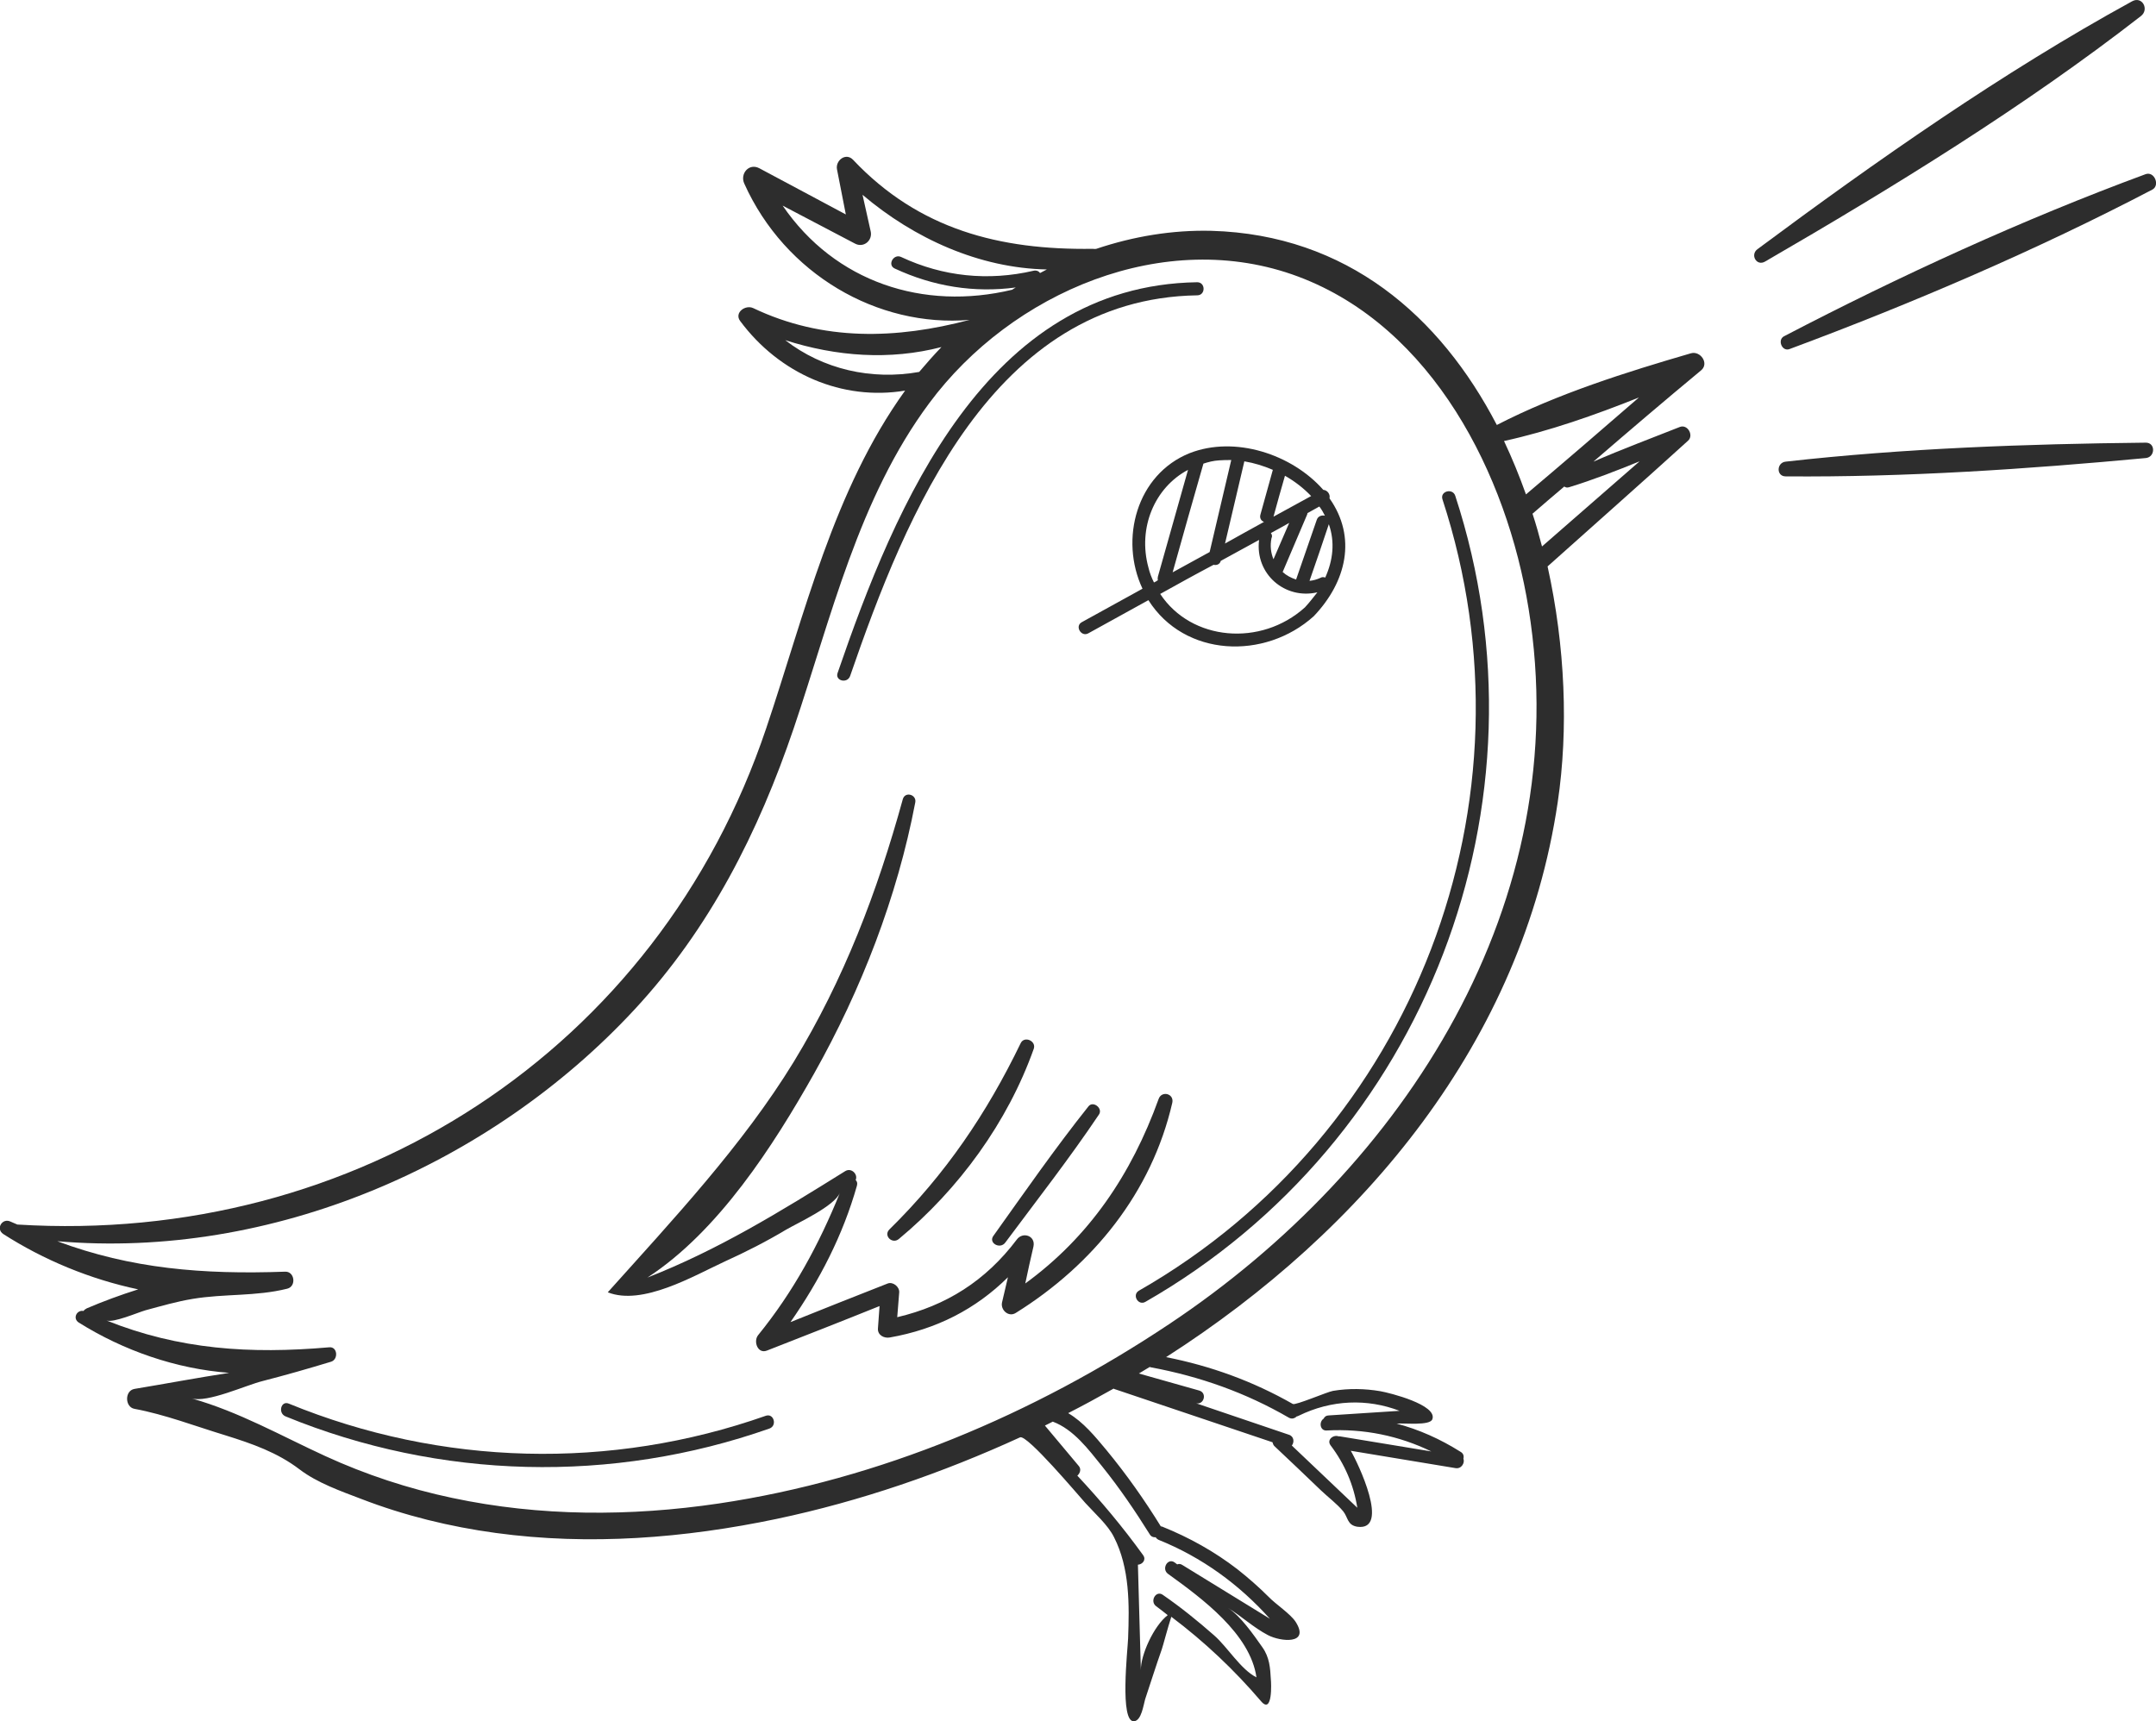 <?xml version="1.0" encoding="UTF-8"?> <svg xmlns="http://www.w3.org/2000/svg" width="134" height="107" viewBox="0 0 134 107" fill="none"> <g clip-path="url(#clip0)"> <path d="M45.04 78.423C46.342 77.833 47.624 77.181 48.846 76.449C49.619 76.001 51.858 74.983 52.204 74.149C50.901 77.365 49.314 80.296 47.116 83.003C46.81 83.389 47.095 84.183 47.665 83.959C50.006 83.043 52.346 82.127 54.666 81.191C54.626 81.659 54.605 82.127 54.565 82.596C54.544 83.003 54.951 83.206 55.297 83.145C58.208 82.636 60.65 81.374 62.645 79.4C62.522 79.929 62.4 80.458 62.278 80.967C62.176 81.435 62.685 81.903 63.133 81.618C67.936 78.626 71.579 74.128 72.861 68.551C72.984 67.981 72.19 67.778 72.007 68.328C70.317 73.009 67.692 76.897 63.723 79.787C63.886 79.013 64.049 78.26 64.232 77.487C64.374 76.815 63.56 76.55 63.194 77.059C61.261 79.624 58.798 81.171 55.765 81.883C55.806 81.374 55.847 80.845 55.888 80.336C55.908 79.99 55.501 79.665 55.175 79.787C53.16 80.581 51.145 81.374 49.13 82.188C50.942 79.583 52.387 76.795 53.262 73.701C53.303 73.538 53.262 73.436 53.181 73.355C53.343 73.009 52.916 72.561 52.529 72.805C48.479 75.329 44.653 77.69 40.237 79.42C44.653 76.55 48.072 71.218 50.596 66.74C53.527 61.529 55.765 55.769 56.885 49.887C56.987 49.398 56.254 49.175 56.111 49.683C54.524 55.444 52.448 60.898 49.334 66.007C46.159 71.197 41.804 75.838 37.774 80.336C39.931 81.191 43.106 79.319 45.04 78.423Z" fill="#2D2D2D"></path> <path d="M63.438 64.848C61.322 69.224 58.757 73.01 55.277 76.429C54.89 76.816 55.46 77.366 55.867 77.02C59.592 73.926 62.624 69.774 64.252 65.194C64.415 64.706 63.662 64.38 63.438 64.848Z" fill="#2D2D2D"></path> <path d="M62.482 77.243C64.436 74.618 66.471 72.012 68.302 69.285C68.567 68.898 67.936 68.41 67.651 68.776C65.575 71.381 63.682 74.109 61.749 76.816C61.403 77.263 62.156 77.691 62.482 77.243Z" fill="#2D2D2D"></path> <path d="M1.079 76.123C0.936 76.062 0.794 76.001 0.651 75.939C0.142 75.695 -0.285 76.387 0.203 76.713C2.707 78.321 5.597 79.522 8.589 80.153C7.49 80.499 6.39 80.906 5.393 81.333C5.312 81.374 5.23 81.435 5.19 81.496C4.783 81.415 4.498 81.944 4.884 82.209C7.673 83.959 10.949 85.099 14.246 85.343C12.272 85.648 10.319 86.015 8.365 86.34C7.734 86.442 7.754 87.48 8.365 87.582C10.237 87.928 12.15 88.661 14.023 89.231C15.651 89.739 17.238 90.289 18.622 91.347C19.721 92.182 21.166 92.691 22.448 93.179C25.135 94.217 27.964 94.909 30.813 95.296C36.634 96.09 42.557 95.622 48.276 94.421C53.486 93.322 58.554 91.571 63.398 89.353C63.825 89.149 67.041 92.976 67.448 93.423C68.017 94.054 68.872 94.808 69.239 95.561C70.216 97.474 70.195 99.754 70.114 101.85C70.093 102.501 69.564 107.142 70.501 106.999C70.948 106.938 71.07 105.982 71.172 105.636C71.518 104.598 71.844 103.56 72.21 102.522C72.271 102.359 72.597 101.117 72.8 100.507C74.856 102.053 76.708 103.804 78.377 105.758C79.109 106.613 79.008 104.577 78.987 104.414C78.947 103.682 78.906 103.03 78.458 102.399C77.929 101.646 77.095 100.446 76.321 99.957C77.156 100.466 77.909 101.178 78.804 101.646C79.578 102.053 81.43 102.257 80.534 100.832C80.209 100.323 79.293 99.733 78.845 99.265C78.234 98.654 77.583 98.085 76.912 97.555C75.487 96.456 73.92 95.581 72.251 94.909C72.21 94.889 72.19 94.889 72.149 94.889C71.131 93.24 70.012 91.653 68.77 90.147C68.058 89.292 67.326 88.396 66.389 87.847C67.346 87.358 68.282 86.849 69.218 86.32C69.239 86.34 69.259 86.361 69.3 86.361C72.556 87.46 75.812 88.559 79.089 89.658C79.109 89.739 79.13 89.8 79.191 89.882C80.168 90.798 81.124 91.714 82.101 92.65C82.549 93.077 83.099 93.484 83.485 93.953C83.791 94.339 83.73 94.808 84.36 94.909C86.436 95.194 84.381 90.9 83.953 90.187C86.131 90.554 88.288 90.9 90.466 91.266C90.832 91.327 91.056 90.94 90.955 90.676C90.995 90.513 90.955 90.35 90.771 90.248C89.51 89.454 88.187 88.864 86.803 88.498C87.311 88.457 88.858 88.64 89.021 88.233C89.367 87.338 86.375 86.585 85.785 86.483C84.829 86.32 83.831 86.3 82.854 86.462C82.488 86.523 80.514 87.378 80.351 87.277C77.888 85.872 75.263 84.915 72.475 84.366C84.767 76.489 94.618 64.725 96.816 49.866C97.488 45.348 97.284 40.178 96.185 35.212C99.096 32.606 102.026 30.021 104.916 27.396C105.283 27.07 104.896 26.358 104.408 26.541C102.616 27.253 100.805 27.925 99.034 28.698C101.253 26.785 103.471 24.892 105.73 23.02C106.239 22.592 105.69 21.798 105.099 21.961C101.11 23.121 96.775 24.485 93.031 26.419C89.51 19.641 83.709 14.593 75.304 14.349C72.861 14.288 70.439 14.695 68.14 15.468C68.038 15.489 67.977 15.468 67.916 15.468C62.136 15.55 57.109 14.267 53.018 9.932C52.57 9.464 51.919 9.973 52.02 10.522C52.204 11.459 52.387 12.395 52.57 13.331C50.779 12.374 48.988 11.418 47.197 10.461C46.546 10.115 45.976 10.807 46.261 11.418C48.785 17.036 54.544 20.374 60.263 19.885C55.725 21.086 51.166 21.228 46.81 19.152C46.322 18.928 45.63 19.437 45.996 19.946C48.438 23.244 52.346 24.933 56.254 24.282C51.797 30.469 50.026 38.142 47.624 45.266C40.888 65.315 22.082 77.425 1.079 76.123ZM68.506 91.164C69.585 92.507 70.541 93.912 71.457 95.377C71.538 95.52 71.681 95.581 71.823 95.561C71.864 95.622 71.925 95.683 72.007 95.723C74.693 96.802 77.013 98.492 78.926 100.629C77.115 99.509 75.304 98.41 73.492 97.291C73.37 97.209 73.268 97.209 73.167 97.25C73.106 97.209 73.065 97.168 73.004 97.128C72.576 96.823 72.169 97.535 72.597 97.84C74.713 99.367 77.705 101.565 78.092 104.272C77.115 103.784 76.301 102.399 75.466 101.667C74.449 100.771 73.391 99.916 72.271 99.143C71.844 98.838 71.437 99.55 71.864 99.855C72.108 100.038 72.353 100.222 72.576 100.405C71.701 101.076 70.887 102.908 70.907 103.824C70.846 101.646 70.785 99.448 70.724 97.27C71.009 97.25 71.254 96.965 71.05 96.68C69.788 94.93 68.424 93.301 66.959 91.734C67.122 91.592 67.224 91.327 67.041 91.124C66.349 90.289 65.636 89.454 64.944 88.62C65.026 88.579 65.107 88.538 65.189 88.498C65.27 88.457 65.351 88.416 65.433 88.376C66.735 88.864 67.651 90.106 68.506 91.164ZM80.107 88.131C80.29 88.233 80.473 88.172 80.595 88.05C80.636 88.05 80.677 88.03 80.717 88.009C82.753 87.012 84.971 86.931 86.986 87.704C85.52 87.806 84.055 87.887 82.59 87.989C82.427 87.989 82.325 88.07 82.264 88.192C81.959 88.396 82.04 88.966 82.468 88.925C84.767 88.803 86.945 89.251 88.96 90.228C87.067 89.923 85.174 89.597 83.282 89.292C83.261 89.292 83.241 89.292 83.2 89.292C82.875 89.169 82.447 89.495 82.692 89.841C83.587 91.022 84.136 92.324 84.36 93.729C83.017 92.446 81.654 91.164 80.29 89.862C80.453 89.658 80.432 89.292 80.107 89.19C78.173 88.538 76.26 87.887 74.347 87.236C74.835 87.338 75.039 86.585 74.53 86.442C73.289 86.096 72.027 85.73 70.785 85.384C71.009 85.241 71.233 85.119 71.457 84.977C71.477 84.977 71.498 84.997 71.518 84.997C74.591 85.567 77.441 86.585 80.107 88.131ZM101.904 28.678C99.889 30.449 97.854 32.199 95.839 33.97C95.656 33.278 95.473 32.606 95.249 31.935C95.9 31.365 96.552 30.815 97.223 30.245C97.305 30.306 97.406 30.327 97.528 30.286C98.994 29.838 100.459 29.268 101.904 28.678ZM101.863 24.709C99.543 26.724 97.203 28.739 94.842 30.734C94.435 29.594 93.987 28.495 93.478 27.416C96.267 26.805 99.116 25.808 101.863 24.709ZM48.642 12.782C50.148 13.575 51.634 14.349 53.14 15.143C53.669 15.428 54.239 14.96 54.117 14.39C53.954 13.636 53.771 12.863 53.608 12.11C56.824 14.837 60.874 16.669 65.066 16.751C64.924 16.832 64.781 16.893 64.639 16.974C64.558 16.852 64.415 16.791 64.232 16.832C61.423 17.483 58.615 17.198 56.01 15.977C55.541 15.753 55.134 16.466 55.602 16.689C58.004 17.809 60.548 18.216 63.133 17.87C63.051 17.911 62.97 17.972 62.909 18.012C57.394 19.335 51.898 17.544 48.642 12.782ZM48.805 21.147C51.98 22.165 55.297 22.409 58.513 21.575C58.025 22.083 57.577 22.592 57.129 23.121C54.157 23.651 51.145 22.959 48.805 21.147ZM57.76 25.055C62.868 18.175 72.393 14.084 80.697 17.198C89.041 20.333 93.662 29.492 95.005 37.837C97.956 56.033 87.332 72.561 72.638 82.331C64.273 87.908 54.666 91.978 44.673 93.464C39.178 94.278 33.561 94.278 28.107 93.118C25.4 92.548 22.733 91.673 20.21 90.513C17.462 89.251 14.857 87.765 11.906 86.931C12.903 87.216 15.264 86.116 16.322 85.852C17.747 85.486 19.172 85.078 20.576 84.651C21.044 84.508 20.983 83.694 20.454 83.755C15.549 84.183 11.133 83.898 6.614 82.086C7.042 82.249 8.548 81.598 9.036 81.455C10.013 81.191 10.99 80.906 11.987 80.743C13.941 80.417 15.895 80.6 17.849 80.112C18.439 79.97 18.317 79.013 17.706 79.054C12.618 79.237 8.141 78.871 3.562 77.161C16.852 78.301 30.447 72.459 39.443 62.75C44.124 57.703 47.136 51.739 49.334 45.266C51.654 38.407 53.364 30.958 57.76 25.055Z" fill="#2D2D2D"></path> <path d="M132.514 0.081C124.455 4.497 116.599 10.013 109.231 15.489C108.763 15.835 109.17 16.567 109.699 16.262C117.637 11.662 125.819 6.635 133.064 0.997C133.593 0.589 133.145 -0.265 132.514 0.081Z" fill="#2D2D2D"></path> <path d="M133.349 10.829C125.737 13.637 118.064 17.159 110.88 20.904C110.452 21.128 110.757 21.881 111.226 21.698C118.837 18.868 126.571 15.551 133.776 11.785C134.264 11.521 133.898 10.625 133.349 10.829Z" fill="#2D2D2D"></path> <path d="M133.369 27.518C125.92 27.599 118.39 27.864 110.981 28.698C110.412 28.759 110.391 29.614 110.981 29.614C118.43 29.675 125.961 29.166 133.369 28.474C133.959 28.413 133.98 27.518 133.369 27.518Z" fill="#2D2D2D"></path> <path d="M71.009 36.597C69.748 37.289 68.506 37.981 67.244 38.673C66.776 38.917 67.204 39.629 67.651 39.365C68.893 38.673 70.134 38.001 71.376 37.309C73.615 40.851 78.601 41.054 81.654 38.306C83.689 36.169 84.34 33.401 82.631 30.979C82.692 30.735 82.508 30.47 82.244 30.45C80.29 28.231 76.749 27.071 73.94 28.17C70.643 29.493 69.564 33.523 71.009 36.597ZM71.722 36.21C71.579 35.925 71.457 35.62 71.376 35.274C70.704 32.811 71.763 30.307 73.838 29.208C73.207 31.427 72.597 33.625 71.966 35.844C71.946 35.925 71.946 36.007 71.966 36.068C71.885 36.129 71.803 36.169 71.722 36.21ZM81.104 37.757C78.377 40.22 74.042 39.853 72.109 36.922C73.207 36.312 74.306 35.701 75.426 35.111C75.609 35.152 75.813 35.09 75.874 34.867C76.667 34.439 77.461 33.991 78.255 33.564C77.99 35.681 79.863 37.289 81.878 36.821C81.633 37.126 81.389 37.452 81.104 37.757ZM78.988 33.137C79.374 32.933 79.761 32.709 80.127 32.506C79.802 33.259 79.476 34.012 79.15 34.765C78.988 34.378 78.927 33.93 79.028 33.442C79.089 33.34 79.049 33.218 78.988 33.137ZM82.59 32.587C82.977 33.686 82.855 34.826 82.366 35.905C82.264 35.864 82.162 35.864 82.061 35.925C81.837 36.027 81.613 36.088 81.389 36.108C81.796 34.928 82.203 33.767 82.59 32.587ZM82.346 32.058C82.142 32.017 81.918 32.078 81.837 32.322C81.409 33.564 80.982 34.785 80.555 36.027C80.249 35.925 79.965 35.783 79.72 35.559C80.229 34.358 80.738 33.157 81.247 31.976C81.247 31.956 81.247 31.936 81.267 31.895C81.511 31.753 81.755 31.63 82 31.488C82.142 31.671 82.244 31.854 82.346 32.058ZM79.863 29.575C80.473 29.921 81.023 30.348 81.491 30.837C80.718 31.264 79.924 31.691 79.15 32.119C79.374 31.284 79.618 30.43 79.863 29.575ZM79.11 29.208C78.845 30.145 78.601 31.061 78.336 31.997C78.275 32.221 78.397 32.383 78.56 32.444C77.746 32.892 76.932 33.34 76.138 33.788C76.545 32.078 76.932 30.389 77.339 28.679C77.95 28.781 78.54 28.964 79.11 29.208ZM75.772 28.618C76.016 28.598 76.26 28.598 76.525 28.598C76.077 30.511 75.629 32.404 75.182 34.317C74.408 34.745 73.655 35.152 72.882 35.579C73.513 33.32 74.144 31.081 74.795 28.822C75.1 28.72 75.426 28.638 75.772 28.618Z" fill="#2D2D2D"></path> <path d="M70.786 80.235C70.338 80.499 70.745 81.192 71.193 80.927C88.614 70.954 96.694 49.908 90.446 30.816C90.283 30.327 89.489 30.531 89.652 31.04C95.799 49.806 87.902 70.445 70.786 80.235Z" fill="#2D2D2D"></path> <path d="M47.604 88.009C37.957 91.408 27.435 91.143 17.951 87.256C17.462 87.052 17.259 87.846 17.747 88.049C27.333 91.978 38.059 92.242 47.828 88.803C48.317 88.62 48.093 87.846 47.604 88.009Z" fill="#2D2D2D"></path> <path d="M52.834 42.031C56.315 31.935 61.708 18.563 74.408 18.359C74.937 18.359 74.937 17.545 74.408 17.545C61.301 17.748 55.663 31.345 52.061 41.827C51.878 42.316 52.651 42.519 52.834 42.031Z" fill="#2D2D2D"></path> </g> <defs> <clipPath id="clip0"> <rect width="134" height="107" fill="white"></rect> </clipPath> </defs> </svg> 